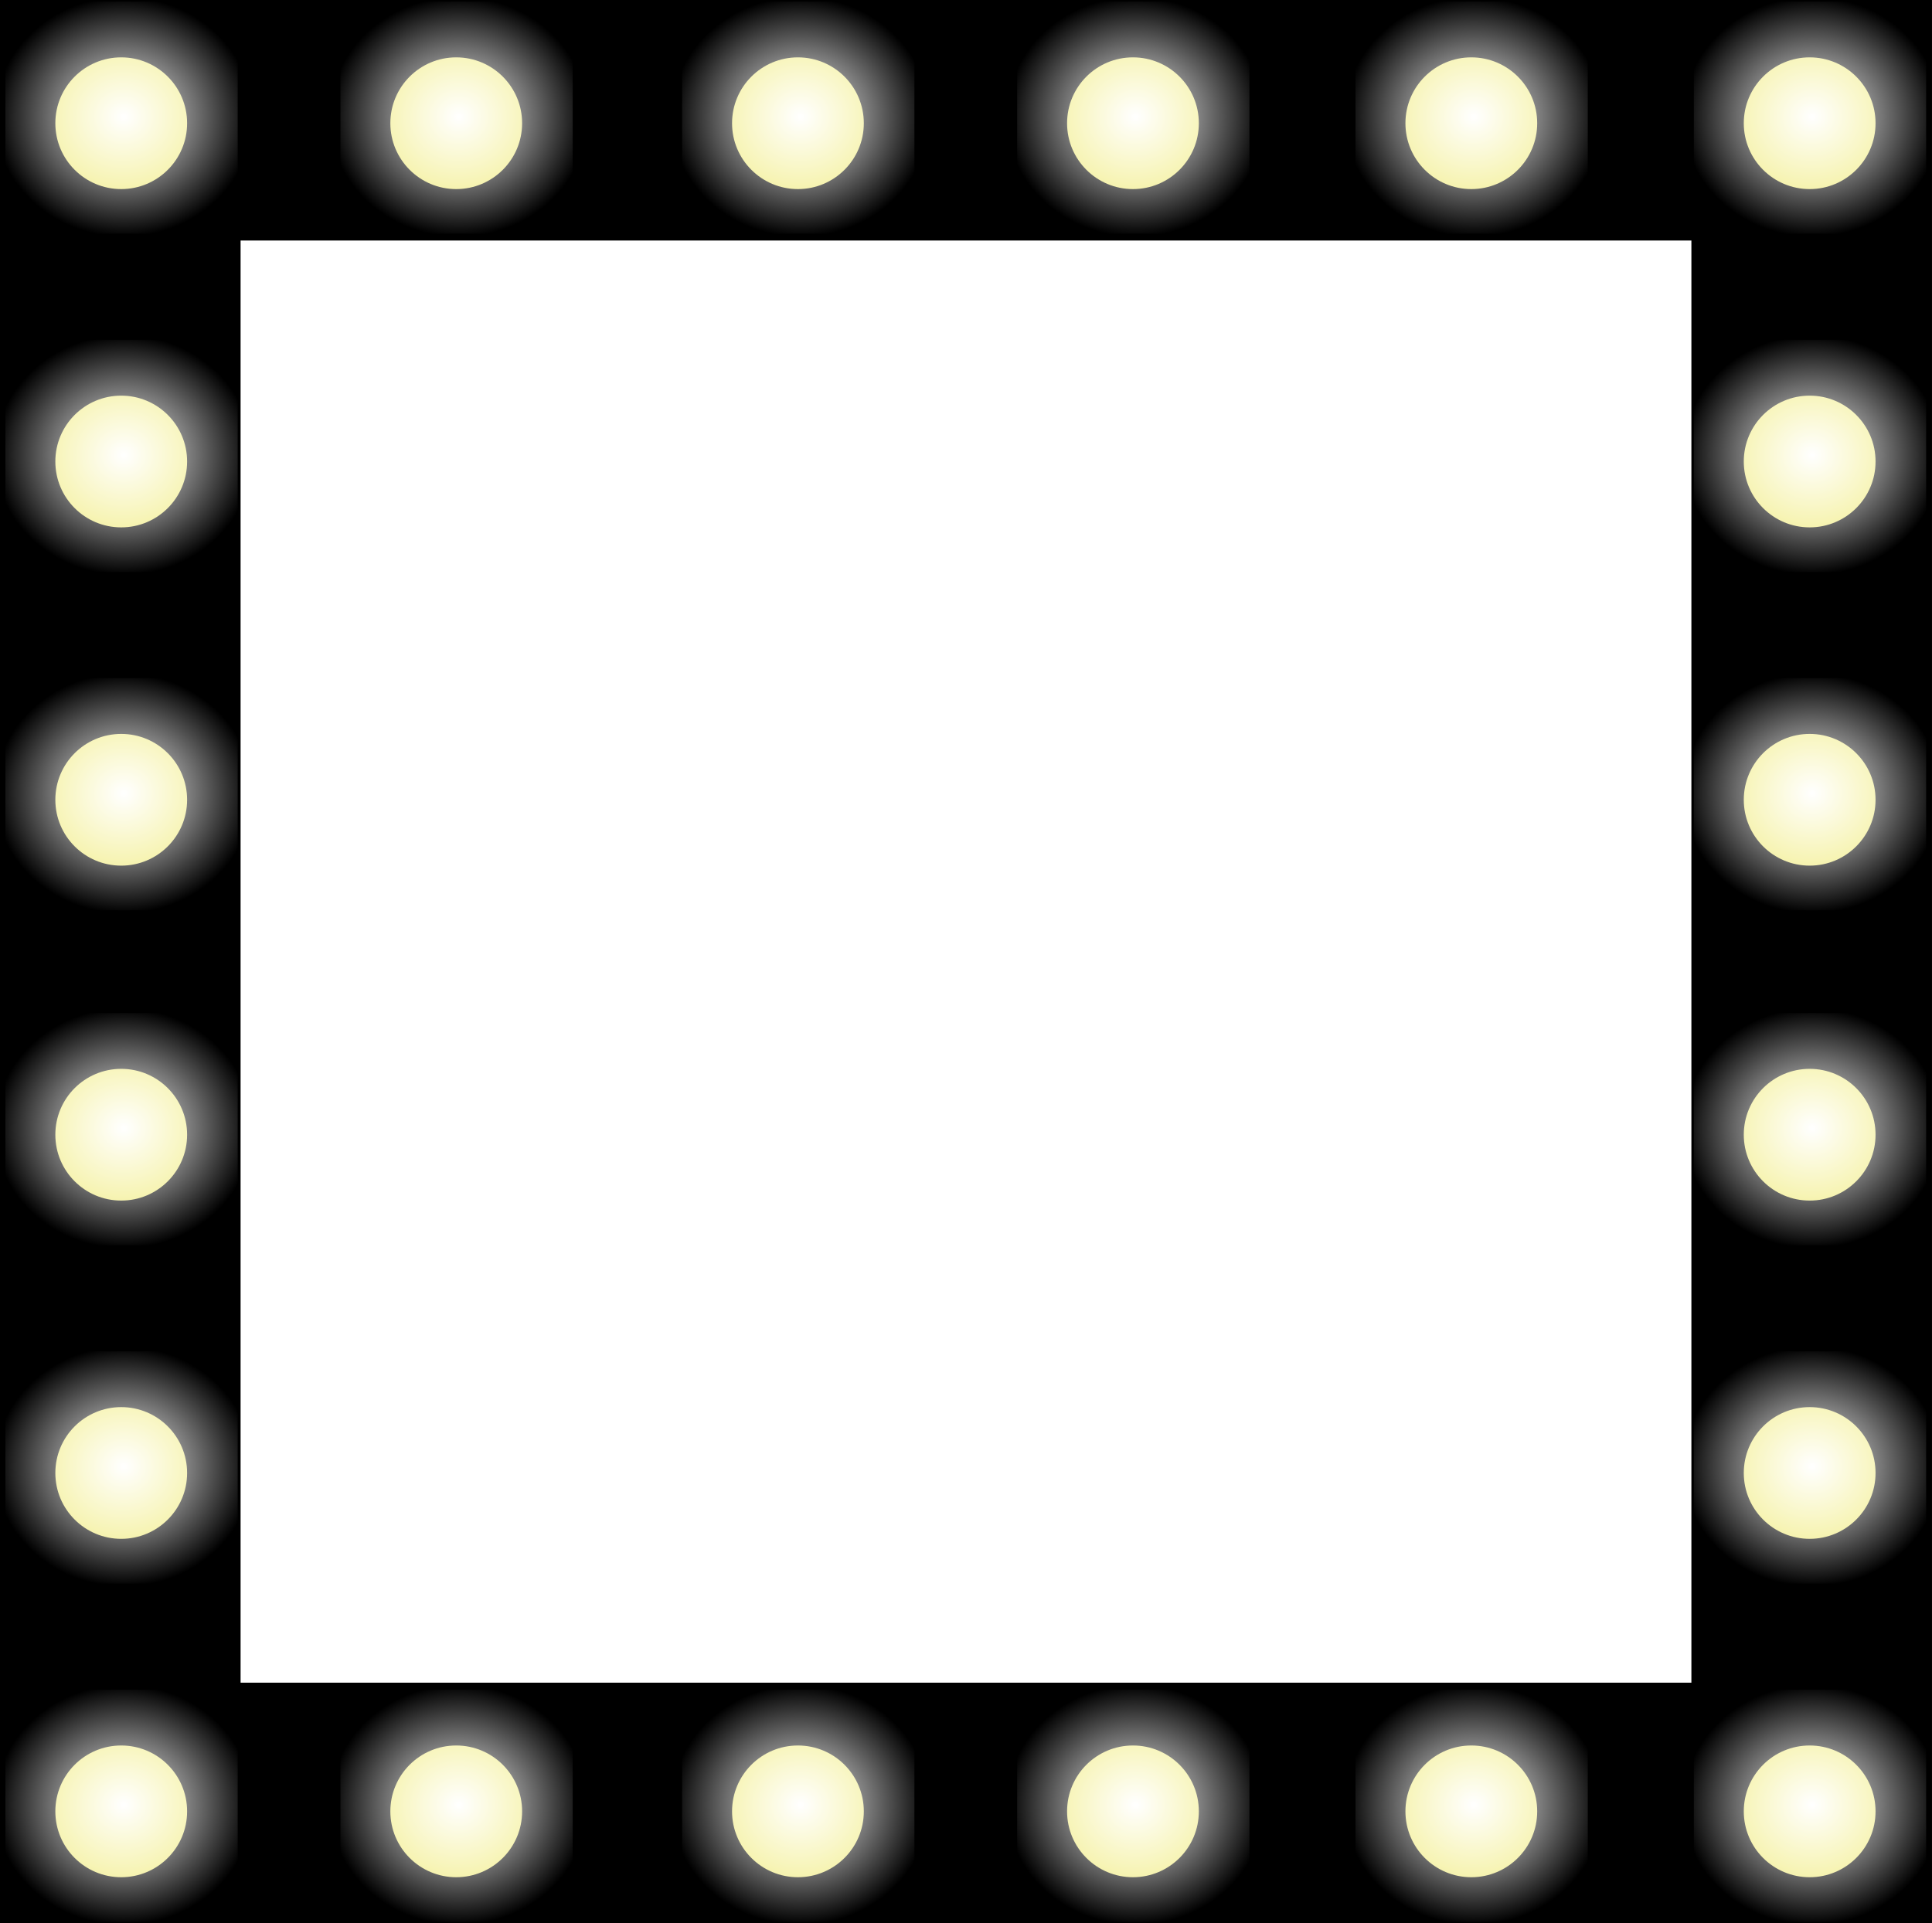<svg xmlns="http://www.w3.org/2000/svg" viewBox="0 0 858.5 854.82"><defs><filter id="l" color-interpolation-filters="sRGB" width="1.5" y="-.23" x="-.26" height="1.5"><feOffset result="result11" in="SourceGraphic" dx="-.541" dy="2.162"/><feGaussianBlur stdDeviation="11.346" result="result8"/><feComposite operator="in" in="SourceGraphic" in2="result8" result="result9"/><feBlend result="fbSourceGraphic" mode="screen" in2="result8" in="result9"/><feColorMatrix values="0" result="fbSourceGraphicAlpha" in="fbSourceGraphic"/><feGaussianBlur result="result0" stdDeviation="3.789" in="fbSourceGraphic"/><feDiffuseLighting result="result5" surfaceScale="16.484" kernelUnitLength=".01" diffuseConstant="1.3"><feDistantLight elevation="83" azimuth="260"/></feDiffuseLighting><feComposite in2="fbSourceGraphic" k3=".6" k1="1" result="result4" in="result5" operator="arithmetic"/></filter><filter id="b" color-interpolation-filters="sRGB" width="1.5" y="-.23" x="-.26" height="1.5"><feOffset result="result11" in="SourceGraphic" dx="-.541" dy="2.162"/><feGaussianBlur stdDeviation="11.346" result="result8"/><feComposite operator="in" in="SourceGraphic" in2="result8" result="result9"/><feBlend result="fbSourceGraphic" mode="screen" in2="result8" in="result9"/><feColorMatrix values="0" result="fbSourceGraphicAlpha" in="fbSourceGraphic"/><feGaussianBlur result="result0" stdDeviation="3.789" in="fbSourceGraphic"/><feDiffuseLighting result="result5" surfaceScale="16.484" kernelUnitLength=".01" diffuseConstant="1.3"><feDistantLight elevation="83" azimuth="260"/></feDiffuseLighting><feComposite in2="fbSourceGraphic" k3=".6" k1="1" result="result4" in="result5" operator="arithmetic"/></filter><filter id="d" color-interpolation-filters="sRGB" width="1.5" y="-.23" x="-.26" height="1.5"><feOffset result="result11" in="SourceGraphic" dx="-.541" dy="2.162"/><feGaussianBlur stdDeviation="11.346" result="result8"/><feComposite operator="in" in="SourceGraphic" in2="result8" result="result9"/><feBlend result="fbSourceGraphic" mode="screen" in2="result8" in="result9"/><feColorMatrix values="0" result="fbSourceGraphicAlpha" in="fbSourceGraphic"/><feGaussianBlur result="result0" stdDeviation="3.789" in="fbSourceGraphic"/><feDiffuseLighting result="result5" surfaceScale="16.484" kernelUnitLength=".01" diffuseConstant="1.3"><feDistantLight elevation="83" azimuth="260"/></feDiffuseLighting><feComposite in2="fbSourceGraphic" k3=".6" k1="1" result="result4" in="result5" operator="arithmetic"/></filter><filter id="e" color-interpolation-filters="sRGB" width="1.5" y="-.23" x="-.26" height="1.5"><feOffset result="result11" in="SourceGraphic" dx="-.541" dy="2.162"/><feGaussianBlur stdDeviation="11.346" result="result8"/><feComposite operator="in" in="SourceGraphic" in2="result8" result="result9"/><feBlend result="fbSourceGraphic" mode="screen" in2="result8" in="result9"/><feColorMatrix values="0" result="fbSourceGraphicAlpha" in="fbSourceGraphic"/><feGaussianBlur result="result0" stdDeviation="3.789" in="fbSourceGraphic"/><feDiffuseLighting result="result5" surfaceScale="16.484" kernelUnitLength=".01" diffuseConstant="1.3"><feDistantLight elevation="83" azimuth="260"/></feDiffuseLighting><feComposite in2="fbSourceGraphic" k3=".6" k1="1" result="result4" in="result5" operator="arithmetic"/></filter><filter id="f" color-interpolation-filters="sRGB" width="1.5" y="-.23" x="-.26" height="1.5"><feOffset result="result11" in="SourceGraphic" dx="-.541" dy="2.162"/><feGaussianBlur stdDeviation="11.346" result="result8"/><feComposite operator="in" in="SourceGraphic" in2="result8" result="result9"/><feBlend result="fbSourceGraphic" mode="screen" in2="result8" in="result9"/><feColorMatrix values="0" result="fbSourceGraphicAlpha" in="fbSourceGraphic"/><feGaussianBlur result="result0" stdDeviation="3.789" in="fbSourceGraphic"/><feDiffuseLighting result="result5" surfaceScale="16.484" kernelUnitLength=".01" diffuseConstant="1.3"><feDistantLight elevation="83" azimuth="260"/></feDiffuseLighting><feComposite in2="fbSourceGraphic" k3=".6" k1="1" result="result4" in="result5" operator="arithmetic"/></filter><filter id="g" color-interpolation-filters="sRGB" width="1.5" y="-.23" x="-.26" height="1.5"><feOffset result="result11" in="SourceGraphic" dx="-.541" dy="2.162"/><feGaussianBlur stdDeviation="11.346" result="result8"/><feComposite operator="in" in="SourceGraphic" in2="result8" result="result9"/><feBlend result="fbSourceGraphic" mode="screen" in2="result8" in="result9"/><feColorMatrix values="0" result="fbSourceGraphicAlpha" in="fbSourceGraphic"/><feGaussianBlur result="result0" stdDeviation="3.789" in="fbSourceGraphic"/><feDiffuseLighting result="result5" surfaceScale="16.484" kernelUnitLength=".01" diffuseConstant="1.3"><feDistantLight elevation="83" azimuth="260"/></feDiffuseLighting><feComposite in2="fbSourceGraphic" k3=".6" k1="1" result="result4" in="result5" operator="arithmetic"/></filter><filter id="h" color-interpolation-filters="sRGB" width="1.5" y="-.23" x="-.26" height="1.5"><feOffset result="result11" in="SourceGraphic" dx="-.541" dy="2.162"/><feGaussianBlur stdDeviation="11.346" result="result8"/><feComposite operator="in" in="SourceGraphic" in2="result8" result="result9"/><feBlend result="fbSourceGraphic" mode="screen" in2="result8" in="result9"/><feColorMatrix values="0" result="fbSourceGraphicAlpha" in="fbSourceGraphic"/><feGaussianBlur result="result0" stdDeviation="3.789" in="fbSourceGraphic"/><feDiffuseLighting result="result5" surfaceScale="16.484" kernelUnitLength=".01" diffuseConstant="1.3"><feDistantLight elevation="83" azimuth="260"/></feDiffuseLighting><feComposite in2="fbSourceGraphic" k3=".6" k1="1" result="result4" in="result5" operator="arithmetic"/></filter><filter id="i" color-interpolation-filters="sRGB" width="1.5" y="-.23" x="-.26" height="1.5"><feOffset result="result11" in="SourceGraphic" dx="-.541" dy="2.162"/><feGaussianBlur stdDeviation="11.346" result="result8"/><feComposite operator="in" in="SourceGraphic" in2="result8" result="result9"/><feBlend result="fbSourceGraphic" mode="screen" in2="result8" in="result9"/><feColorMatrix values="0" result="fbSourceGraphicAlpha" in="fbSourceGraphic"/><feGaussianBlur result="result0" stdDeviation="3.789" in="fbSourceGraphic"/><feDiffuseLighting result="result5" surfaceScale="16.484" kernelUnitLength=".01" diffuseConstant="1.3"><feDistantLight elevation="83" azimuth="260"/></feDiffuseLighting><feComposite in2="fbSourceGraphic" k3=".6" k1="1" result="result4" in="result5" operator="arithmetic"/></filter><filter id="j" color-interpolation-filters="sRGB" width="1.5" y="-.23" x="-.26" height="1.5"><feOffset result="result11" in="SourceGraphic" dx="-.541" dy="2.162"/><feGaussianBlur stdDeviation="11.346" result="result8"/><feComposite operator="in" in="SourceGraphic" in2="result8" result="result9"/><feBlend result="fbSourceGraphic" mode="screen" in2="result8" in="result9"/><feColorMatrix values="0" result="fbSourceGraphicAlpha" in="fbSourceGraphic"/><feGaussianBlur result="result0" stdDeviation="3.789" in="fbSourceGraphic"/><feDiffuseLighting result="result5" surfaceScale="16.484" kernelUnitLength=".01" diffuseConstant="1.3"><feDistantLight elevation="83" azimuth="260"/></feDiffuseLighting><feComposite in2="fbSourceGraphic" k3=".6" k1="1" result="result4" in="result5" operator="arithmetic"/></filter><filter id="k" color-interpolation-filters="sRGB" width="1.5" y="-.23" x="-.26" height="1.5"><feOffset result="result11" in="SourceGraphic" dx="-.541" dy="2.162"/><feGaussianBlur stdDeviation="11.346" result="result8"/><feComposite operator="in" in="SourceGraphic" in2="result8" result="result9"/><feBlend result="fbSourceGraphic" mode="screen" in2="result8" in="result9"/><feColorMatrix values="0" result="fbSourceGraphicAlpha" in="fbSourceGraphic"/><feGaussianBlur result="result0" stdDeviation="3.789" in="fbSourceGraphic"/><feDiffuseLighting result="result5" surfaceScale="16.484" kernelUnitLength=".01" diffuseConstant="1.3"><feDistantLight elevation="83" azimuth="260"/></feDiffuseLighting><feComposite in2="fbSourceGraphic" k3=".6" k1="1" result="result4" in="result5" operator="arithmetic"/></filter><filter id="c" color-interpolation-filters="sRGB" width="1.5" y="-.23" x="-.26" height="1.5"><feOffset result="result11" in="SourceGraphic" dx="-.541" dy="2.162"/><feGaussianBlur stdDeviation="11.346" result="result8"/><feComposite operator="in" in="SourceGraphic" in2="result8" result="result9"/><feBlend result="fbSourceGraphic" mode="screen" in2="result8" in="result9"/><feColorMatrix values="0" result="fbSourceGraphicAlpha" in="fbSourceGraphic"/><feGaussianBlur result="result0" stdDeviation="3.789" in="fbSourceGraphic"/><feDiffuseLighting result="result5" surfaceScale="16.484" kernelUnitLength=".01" diffuseConstant="1.3"><feDistantLight elevation="83" azimuth="260"/></feDiffuseLighting><feComposite in2="fbSourceGraphic" k3=".6" k1="1" result="result4" in="result5" operator="arithmetic"/></filter><filter id="m" color-interpolation-filters="sRGB" width="1.5" y="-.23" x="-.26" height="1.5"><feOffset result="result11" in="SourceGraphic" dx="-.541" dy="2.162"/><feGaussianBlur stdDeviation="11.346" result="result8"/><feComposite operator="in" in="SourceGraphic" in2="result8" result="result9"/><feBlend result="fbSourceGraphic" mode="screen" in2="result8" in="result9"/><feColorMatrix values="0" result="fbSourceGraphicAlpha" in="fbSourceGraphic"/><feGaussianBlur result="result0" stdDeviation="3.789" in="fbSourceGraphic"/><feDiffuseLighting result="result5" surfaceScale="16.484" kernelUnitLength=".01" diffuseConstant="1.3"><feDistantLight elevation="83" azimuth="260"/></feDiffuseLighting><feComposite in2="fbSourceGraphic" k3=".6" k1="1" result="result4" in="result5" operator="arithmetic"/></filter><filter id="n" color-interpolation-filters="sRGB" width="1.5" y="-.23" x="-.26" height="1.5"><feOffset result="result11" in="SourceGraphic" dx="-.541" dy="2.162"/><feGaussianBlur stdDeviation="11.346" result="result8"/><feComposite operator="in" in="SourceGraphic" in2="result8" result="result9"/><feBlend result="fbSourceGraphic" mode="screen" in2="result8" in="result9"/><feColorMatrix values="0" result="fbSourceGraphicAlpha" in="fbSourceGraphic"/><feGaussianBlur result="result0" stdDeviation="3.789" in="fbSourceGraphic"/><feDiffuseLighting result="result5" surfaceScale="16.484" kernelUnitLength=".01" diffuseConstant="1.3"><feDistantLight elevation="83" azimuth="260"/></feDiffuseLighting><feComposite in2="fbSourceGraphic" k3=".6" k1="1" result="result4" in="result5" operator="arithmetic"/></filter><filter id="o" color-interpolation-filters="sRGB" width="1.5" y="-.23" x="-.26" height="1.5"><feOffset result="result11" in="SourceGraphic" dx="-.541" dy="2.162"/><feGaussianBlur stdDeviation="11.346" result="result8"/><feComposite operator="in" in="SourceGraphic" in2="result8" result="result9"/><feBlend result="fbSourceGraphic" mode="screen" in2="result8" in="result9"/><feColorMatrix values="0" result="fbSourceGraphicAlpha" in="fbSourceGraphic"/><feGaussianBlur result="result0" stdDeviation="3.789" in="fbSourceGraphic"/><feDiffuseLighting result="result5" surfaceScale="16.484" kernelUnitLength=".01" diffuseConstant="1.3"><feDistantLight elevation="83" azimuth="260"/></feDiffuseLighting><feComposite in2="fbSourceGraphic" k3=".6" k1="1" result="result4" in="result5" operator="arithmetic"/></filter><filter id="p" color-interpolation-filters="sRGB" width="1.5" y="-.23" x="-.26" height="1.5"><feOffset result="result11" in="SourceGraphic" dx="-.541" dy="2.162"/><feGaussianBlur stdDeviation="11.346" result="result8"/><feComposite operator="in" in="SourceGraphic" in2="result8" result="result9"/><feBlend result="fbSourceGraphic" mode="screen" in2="result8" in="result9"/><feColorMatrix values="0" result="fbSourceGraphicAlpha" in="fbSourceGraphic"/><feGaussianBlur result="result0" stdDeviation="3.789" in="fbSourceGraphic"/><feDiffuseLighting result="result5" surfaceScale="16.484" kernelUnitLength=".01" diffuseConstant="1.3"><feDistantLight elevation="83" azimuth="260"/></feDiffuseLighting><feComposite in2="fbSourceGraphic" k3=".6" k1="1" result="result4" in="result5" operator="arithmetic"/></filter><filter id="q" color-interpolation-filters="sRGB" width="1.5" y="-.23" x="-.26" height="1.5"><feOffset result="result11" in="SourceGraphic" dx="-.541" dy="2.162"/><feGaussianBlur stdDeviation="11.346" result="result8"/><feComposite operator="in" in="SourceGraphic" in2="result8" result="result9"/><feBlend result="fbSourceGraphic" mode="screen" in2="result8" in="result9"/><feColorMatrix values="0" result="fbSourceGraphicAlpha" in="fbSourceGraphic"/><feGaussianBlur result="result0" stdDeviation="3.789" in="fbSourceGraphic"/><feDiffuseLighting result="result5" surfaceScale="16.484" kernelUnitLength=".01" diffuseConstant="1.3"><feDistantLight elevation="83" azimuth="260"/></feDiffuseLighting><feComposite in2="fbSourceGraphic" k3=".6" k1="1" result="result4" in="result5" operator="arithmetic"/></filter><filter id="r" color-interpolation-filters="sRGB" width="1.5" y="-.23" x="-.26" height="1.5"><feOffset result="result11" in="SourceGraphic" dx="-.541" dy="2.162"/><feGaussianBlur stdDeviation="11.346" result="result8"/><feComposite operator="in" in="SourceGraphic" in2="result8" result="result9"/><feBlend result="fbSourceGraphic" mode="screen" in2="result8" in="result9"/><feColorMatrix values="0" result="fbSourceGraphicAlpha" in="fbSourceGraphic"/><feGaussianBlur result="result0" stdDeviation="3.789" in="fbSourceGraphic"/><feDiffuseLighting result="result5" surfaceScale="16.484" kernelUnitLength=".01" diffuseConstant="1.3"><feDistantLight elevation="83" azimuth="260"/></feDiffuseLighting><feComposite in2="fbSourceGraphic" k3=".6" k1="1" result="result4" in="result5" operator="arithmetic"/></filter><filter id="s" color-interpolation-filters="sRGB" width="1.5" y="-.23" x="-.26" height="1.5"><feOffset result="result11" in="SourceGraphic" dx="-.541" dy="2.162"/><feGaussianBlur stdDeviation="11.346" result="result8"/><feComposite operator="in" in="SourceGraphic" in2="result8" result="result9"/><feBlend result="fbSourceGraphic" mode="screen" in2="result8" in="result9"/><feColorMatrix values="0" result="fbSourceGraphicAlpha" in="fbSourceGraphic"/><feGaussianBlur result="result0" stdDeviation="3.789" in="fbSourceGraphic"/><feDiffuseLighting result="result5" surfaceScale="16.484" kernelUnitLength=".01" diffuseConstant="1.3"><feDistantLight elevation="83" azimuth="260"/></feDiffuseLighting><feComposite in2="fbSourceGraphic" k3=".6" k1="1" result="result4" in="result5" operator="arithmetic"/></filter><filter id="t" color-interpolation-filters="sRGB" width="1.5" y="-.23" x="-.26" height="1.5"><feOffset result="result11" in="SourceGraphic" dx="-.541" dy="2.162"/><feGaussianBlur stdDeviation="11.346" result="result8"/><feComposite operator="in" in="SourceGraphic" in2="result8" result="result9"/><feBlend result="fbSourceGraphic" mode="screen" in2="result8" in="result9"/><feColorMatrix values="0" result="fbSourceGraphicAlpha" in="fbSourceGraphic"/><feGaussianBlur result="result0" stdDeviation="3.789" in="fbSourceGraphic"/><feDiffuseLighting result="result5" surfaceScale="16.484" kernelUnitLength=".01" diffuseConstant="1.3"><feDistantLight elevation="83" azimuth="260"/></feDiffuseLighting><feComposite in2="fbSourceGraphic" k3=".6" k1="1" result="result4" in="result5" operator="arithmetic"/></filter><filter id="u" color-interpolation-filters="sRGB" width="1.5" y="-.23" x="-.26" height="1.5"><feOffset result="result11" in="SourceGraphic" dx="-.541" dy="2.162"/><feGaussianBlur stdDeviation="11.346" result="result8"/><feComposite operator="in" in="SourceGraphic" in2="result8" result="result9"/><feBlend result="fbSourceGraphic" mode="screen" in2="result8" in="result9"/><feColorMatrix values="0" result="fbSourceGraphicAlpha" in="fbSourceGraphic"/><feGaussianBlur result="result0" stdDeviation="3.789" in="fbSourceGraphic"/><feDiffuseLighting result="result5" surfaceScale="16.484" kernelUnitLength=".01" diffuseConstant="1.3"><feDistantLight elevation="83" azimuth="260"/></feDiffuseLighting><feComposite in2="fbSourceGraphic" k3=".6" k1="1" result="result4" in="result5" operator="arithmetic"/></filter><radialGradient id="a" gradientUnits="userSpaceOnUse" cy="104.57" cx="1097.8" gradientTransform="matrix(2.333 0 0 2.164 -2231.6 208.26)" r="65.873"><stop offset="0" stop-color="#fff"/><stop offset="1"/></radialGradient></defs><path stroke="#000" stroke-width="106.91" fill="none" d="M53.451 53.45h751.59v747.91H53.451z"/><path fill="url(#a)" d="M188.93 297.67h275.98v275.98H188.93z" transform="translate(-68.252 639.69) scale(.374)"/><path d="M614.81 108.08c0 35.147-28.492 63.64-63.64 63.64-35.147 0-63.64-28.492-63.64-63.64 0-35.147 28.492-63.64 63.64-63.64 35.147 0 63.64 28.492 63.64 63.64z" transform="matrix(.46 0 0 .46 -199.422 754.388)" filter="url(#b)" fill="#f0eb7b"/><path fill="url(#a)" d="M188.93 297.67h275.98v275.98H188.93z" transform="translate(80.611 639.69) scale(.374)"/><path d="M614.81 108.08c0 35.147-28.492 63.64-63.64 63.64-35.147 0-63.64-28.492-63.64-63.64 0-35.147 28.492-63.64 63.64-63.64 35.147 0 63.64 28.492 63.64 63.64z" transform="matrix(.46 0 0 .46 -50.56 754.388)" filter="url(#c)" fill="#f0eb7b"/><path fill="url(#a)" d="M188.93 297.67h275.98v275.98H188.93z" transform="translate(232.451 639.69) scale(.374)"/><path d="M614.81 108.08c0 35.147-28.492 63.64-63.64 63.64-35.147 0-63.64-28.492-63.64-63.64 0-35.147 28.492-63.64 63.64-63.64 35.147 0 63.64 28.492 63.64 63.64z" transform="matrix(.46 0 0 .46 101.28 754.388)" filter="url(#d)" fill="#f0eb7b"/><path fill="url(#a)" d="M188.93 297.67h275.98v275.98H188.93z" transform="translate(381.321 639.69) scale(.374)"/><path d="M614.81 108.08c0 35.147-28.492 63.64-63.64 63.64-35.147 0-63.64-28.492-63.64-63.64 0-35.147 28.492-63.64 63.64-63.64 35.147 0 63.64 28.492 63.64 63.64z" transform="matrix(.46 0 0 .46 250.15 754.388)" filter="url(#e)" fill="#f0eb7b"/><path fill="url(#a)" d="M188.93 297.67h275.98v275.98H188.93z" transform="translate(531.671 639.69) scale(.374)"/><path d="M614.81 108.08c0 35.147-28.492 63.64-63.64 63.64-35.147 0-63.64-28.492-63.64-63.64 0-35.147 28.492-63.64 63.64-63.64 35.147 0 63.64 28.492 63.64 63.64z" transform="matrix(.46 0 0 .46 400.5 754.388)" filter="url(#f)" fill="#f0eb7b"/><path fill="url(#a)" d="M188.93 297.67h275.98v275.98H188.93z" transform="translate(682.021 639.69) scale(.374)"/><path d="M614.81 108.08c0 35.147-28.492 63.64-63.64 63.64-35.147 0-63.64-28.492-63.64-63.64 0-35.147 28.492-63.64 63.64-63.64 35.147 0 63.64 28.492 63.64 63.64z" transform="matrix(.46 0 0 .46 550.85 754.388)" filter="url(#g)" fill="#f0eb7b"/><path fill="url(#a)" d="M188.93 297.67h275.98v275.98H188.93z" transform="translate(682.021 489.29) scale(.374)"/><path d="M614.81 108.08c0 35.147-28.492 63.64-63.64 63.64-35.147 0-63.64-28.492-63.64-63.64 0-35.147 28.492-63.64 63.64-63.64 35.147 0 63.64 28.492 63.64 63.64z" transform="matrix(.46 0 0 .46 550.85 603.988)" filter="url(#h)" fill="#f0eb7b"/><path fill="url(#a)" d="M188.93 297.67h275.98v275.98H188.93z" transform="translate(682.021 338.94) scale(.374)"/><path d="M614.81 108.08c0 35.147-28.492 63.64-63.64 63.64-35.147 0-63.64-28.492-63.64-63.64 0-35.147 28.492-63.64 63.64-63.64 35.147 0 63.64 28.492 63.64 63.64z" transform="matrix(.46 0 0 .46 550.85 453.638)" filter="url(#i)" fill="#f0eb7b"/><path fill="url(#a)" d="M188.93 297.67h275.98v275.98H188.93z" transform="translate(682.021 190.07) scale(.374)"/><path d="M614.81 108.08c0 35.147-28.492 63.64-63.64 63.64-35.147 0-63.64-28.492-63.64-63.64 0-35.147 28.492-63.64 63.64-63.64 35.147 0 63.64 28.492 63.64 63.64z" transform="matrix(.46 0 0 .46 550.85 304.768)" filter="url(#j)" fill="#f0eb7b"/><path fill="url(#a)" d="M188.93 297.67h275.98v275.98H188.93z" transform="translate(682.021 39.72) scale(.374)"/><path d="M614.81 108.08c0 35.147-28.492 63.64-63.64 63.64-35.147 0-63.64-28.492-63.64-63.64 0-35.147 28.492-63.64 63.64-63.64 35.147 0 63.64 28.492 63.64 63.64z" transform="matrix(.46 0 0 .46 550.85 154.418)" filter="url(#k)" fill="#f0eb7b"/><g><path fill="url(#a)" d="M188.93 297.67h275.98v275.98H188.93z" transform="translate(682.021 -110.64) scale(.374)"/><path d="M614.81 108.08c0 35.147-28.492 63.64-63.64 63.64-35.147 0-63.64-28.492-63.64-63.64 0-35.147 28.492-63.64 63.64-63.64 35.147 0 63.64 28.492 63.64 63.64z" transform="matrix(.46 0 0 .46 550.85 4.058)" filter="url(#l)" fill="#f0eb7b"/></g><g><path fill="url(#a)" d="M188.93 297.67h275.98v275.98H188.93z" transform="translate(531.671 -110.64) scale(.374)"/><path d="M614.81 108.08c0 35.147-28.492 63.64-63.64 63.64-35.147 0-63.64-28.492-63.64-63.64 0-35.147 28.492-63.64 63.64-63.64 35.147 0 63.64 28.492 63.64 63.64z" transform="matrix(.46 0 0 .46 400.5 4.058)" filter="url(#m)" fill="#f0eb7b"/></g><g><path fill="url(#a)" d="M188.93 297.67h275.98v275.98H188.93z" transform="translate(381.321 -110.64) scale(.374)"/><path d="M614.81 108.08c0 35.147-28.492 63.64-63.64 63.64-35.147 0-63.64-28.492-63.64-63.64 0-35.147 28.492-63.64 63.64-63.64 35.147 0 63.64 28.492 63.64 63.64z" transform="matrix(.46 0 0 .46 250.15 4.058)" filter="url(#n)" fill="#f0eb7b"/></g><g><path fill="url(#a)" d="M188.93 297.67h275.98v275.98H188.93z" transform="translate(232.451 -110.64) scale(.374)"/><path d="M614.81 108.08c0 35.147-28.492 63.64-63.64 63.64-35.147 0-63.64-28.492-63.64-63.64 0-35.147 28.492-63.64 63.64-63.64 35.147 0 63.64 28.492 63.64 63.64z" transform="matrix(.46 0 0 .46 101.28 4.058)" filter="url(#o)" fill="#f0eb7b"/></g><g><path fill="url(#a)" d="M188.93 297.67h275.98v275.98H188.93z" transform="translate(80.611 -110.64) scale(.374)"/><path d="M614.81 108.08c0 35.147-28.492 63.64-63.64 63.64-35.147 0-63.64-28.492-63.64-63.64 0-35.147 28.492-63.64 63.64-63.64 35.147 0 63.64 28.492 63.64 63.64z" transform="matrix(.46 0 0 .46 -50.56 4.058)" filter="url(#p)" fill="#f0eb7b"/></g><g><path fill="url(#a)" d="M188.93 297.67h275.98v275.98H188.93z" transform="translate(-68.252 -110.64) scale(.374)"/><path d="M614.81 108.08c0 35.147-28.492 63.64-63.64 63.64-35.147 0-63.64-28.492-63.64-63.64 0-35.147 28.492-63.64 63.64-63.64 35.147 0 63.64 28.492 63.64 63.64z" transform="matrix(.46 0 0 .46 -199.422 4.058)" filter="url(#q)" fill="#f0eb7b"/></g><g><path fill="url(#a)" d="M188.93 297.67h275.98v275.98H188.93z" transform="translate(-68.252 39.72) scale(.374)"/><path d="M614.81 108.08c0 35.147-28.492 63.64-63.64 63.64-35.147 0-63.64-28.492-63.64-63.64 0-35.147 28.492-63.64 63.64-63.64 35.147 0 63.64 28.492 63.64 63.64z" transform="matrix(.46 0 0 .46 -199.422 154.418)" filter="url(#r)" fill="#f0eb7b"/></g><g><path fill="url(#a)" d="M188.93 297.67h275.98v275.98H188.93z" transform="translate(-68.252 190.07) scale(.374)"/><path d="M614.81 108.08c0 35.147-28.492 63.64-63.64 63.64-35.147 0-63.64-28.492-63.64-63.64 0-35.147 28.492-63.64 63.64-63.64 35.147 0 63.64 28.492 63.64 63.64z" transform="matrix(.46 0 0 .46 -199.422 304.768)" filter="url(#s)" fill="#f0eb7b"/></g><g><path fill="url(#a)" d="M188.93 297.67h275.98v275.98H188.93z" transform="translate(-68.252 338.94) scale(.374)"/><path d="M614.81 108.08c0 35.147-28.492 63.64-63.64 63.64-35.147 0-63.64-28.492-63.64-63.64 0-35.147 28.492-63.64 63.64-63.64 35.147 0 63.64 28.492 63.64 63.64z" transform="matrix(.46 0 0 .46 -199.422 453.638)" filter="url(#t)" fill="#f0eb7b"/></g><g><path fill="url(#a)" d="M188.93 297.67h275.98v275.98H188.93z" transform="translate(-68.252 489.29) scale(.374)"/><path d="M614.81 108.08c0 35.147-28.492 63.64-63.64 63.64-35.147 0-63.64-28.492-63.64-63.64 0-35.147 28.492-63.64 63.64-63.64 35.147 0 63.64 28.492 63.64 63.64z" transform="matrix(.46 0 0 .46 -199.422 603.988)" filter="url(#u)" fill="#f0eb7b"/></g></svg>